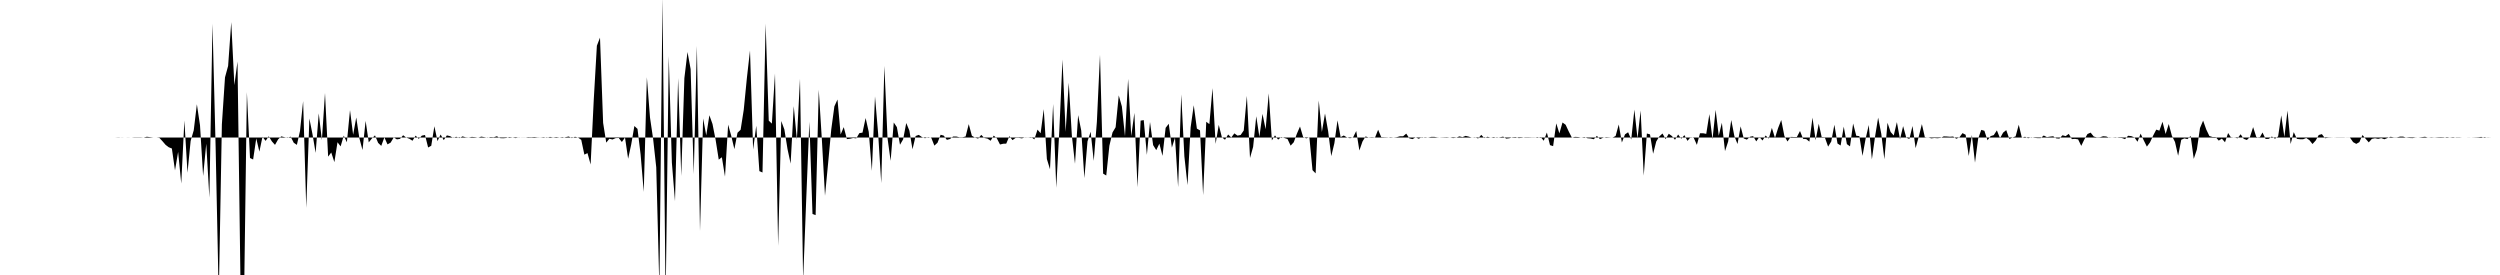 <svg viewBox="0 0 200 22" >
<polyline points="0,11 0.25,11 0.50,11 0.75,11 1,11 1.25,11 1.50,11 1.75,11 2,11 2.25,11 2.50,11 2.75,11 3,11 3.25,11 3.50,11 3.75,11 4,11 4.25,11 4.50,11 4.75,11 5,11 5.25,11 5.50,11 5.75,11 6,11 6.25,11 6.50,11 6.75,11 7,11 7.25,11 7.50,11 7.75,11 8,11 8.25,11 8.50,11 8.75,11 9,11 9.25,11 9.50,10.99 9.75,11.01 10,11 10.25,11.01 10.50,11 10.75,11.02 11,11.02 11.25,11.02 11.50,11 11.75,10.94 12,10.97 12.25,11 12.50,11 12.75,11.03 13,11.30 13.25,11.59 13.50,11.78 13.75,11.88 14,13.63 14.25,12.15 14.50,14.68 14.75,9.64 15,13.82 15.25,11.28 15.50,10.42 15.75,8.34 16,10.02 16.25,14.08 16.50,11.50 16.75,15.81 17,1.89 17.25,11.75 17.50,23.79 17.75,9.95 18,6.19 18.25,5.27 18.50,1.77 18.75,6.81 19,4.92 19.25,23.41 19.50,25.67 19.75,7.37 20,12.64 20.25,12.76 20.50,11.07 20.75,12.13 21,10.94 21.25,11.27 21.50,10.90 21.75,11.31 22,11.59 22.25,11.15 22.50,10.91 22.75,10.97 23,11.03 23.25,10.93 23.50,11.42 23.75,11.59 24,10.48 24.25,8.09 24.50,16.63 24.75,9.48 25,10.74 25.25,12.23 25.50,9.07 25.75,11.21 26,7.44 26.25,12.53 26.50,12.20 26.75,12.97 27,11.38 27.25,11.71 27.50,10.85 27.75,11.38 28,8.81 28.25,10.78 28.50,9.40 28.75,11.06 29,12 29.25,9.67 29.50,11.39 29.75,11.08 30,10.83 30.25,11.43 30.50,11.67 30.75,10.99 31,11.55 31.25,11.41 31.50,10.99 31.75,11.15 32,11.11 32.25,10.82 32.50,11.01 32.75,11.10 33,11.26 33.25,10.85 33.50,11.11 33.75,10.85 34,10.80 34.25,11.80 34.50,11.66 34.75,10.10 35,11.29 35.25,10.76 35.50,11.21 35.75,10.83 36,10.89 36.25,11.03 36.50,10.94 36.75,11.05 37,10.91 37.25,10.98 37.50,11 37.75,10.95 38,10.97 38.25,11.01 38.50,10.93 38.75,10.97 39,11.02 39.25,10.96 39.50,10.98 39.75,10.90 40,11.05 40.25,11.06 40.50,11.04 40.75,10.96 41,11 41.25,11.05 41.50,10.99 41.75,11.01 42,11.01 42.25,10.97 42.50,10.98 42.75,10.96 43,10.99 43.25,11 43.50,10.97 43.75,11.03 44,10.95 44.25,11 44.50,10.96 44.75,11 45,11.04 45.25,10.97 45.50,10.92 45.75,11.05 46,10.94 46.25,11.01 46.50,11.19 46.75,12.37 47,12.25 47.25,13.16 47.50,7.99 47.75,3.66 48,3.01 48.25,9.83 48.50,11.41 48.75,11.10 49,11.16 49.25,11.05 49.50,11.04 49.75,11.36 50,11 50.25,12.70 50.50,11.54 50.75,10.08 51,10.31 51.25,12.37 51.50,15.35 51.75,6.18 52,9.40 52.25,11.11 52.50,13.39 52.75,23.01 53,-0.18 53.25,24.06 53.50,4.48 53.75,13.01 54,16.10 54.25,6.25 54.50,14.08 54.75,6.25 55,4.16 55.25,5.53 55.50,13.93 55.75,3.67 56,18.49 56.25,9.48 56.50,10.83 56.75,9.22 57,9.92 57.25,11.19 57.50,12.77 57.75,12.58 58,14.13 58.25,9.97 58.50,10.87 58.75,11.93 59,10.62 59.25,10.38 59.50,8.78 59.75,6.25 60,4.04 60.25,11.97 60.50,10.06 60.75,13.69 61,13.80 61.25,1.89 61.50,9.65 61.75,9.89 62,5.88 62.25,19.67 62.50,9.68 62.75,10.36 63,11.92 63.25,13.09 63.50,8.49 63.75,11.18 64,6.30 64.25,22.39 64.50,15.89 64.75,9.74 65,17.12 65.25,17.21 65.50,7.18 65.75,11.18 66,15.66 66.25,13.05 66.50,10.36 66.75,8.51 67,7.96 67.25,10.76 67.50,10.17 67.75,11.13 68,11.10 68.25,11.04 68.50,11.07 68.75,10.65 69,10.61 69.25,9.44 69.50,10.55 69.75,13.67 70,7.71 70.25,10.67 70.50,14.65 70.75,5.27 71,11.04 71.25,12.87 71.50,9.80 71.75,10.17 72,11.58 72.25,11.15 72.50,9.84 72.75,10.45 73,11.94 73.25,10.88 73.50,10.79 73.75,10.96 74,11.06 74.25,10.97 74.50,11.02 74.75,11.65 75,11.42 75.25,10.78 75.50,10.85 75.75,11.19 76,11.12 76.25,10.92 76.50,10.92 76.75,10.98 77,10.98 77.25,10.92 77.50,9.93 77.75,10.86 78,11.01 78.25,11.09 78.50,10.79 78.75,11.04 79,11.09 79.25,11.26 79.50,10.85 79.75,11.07 80,11.56 80.25,11.50 80.50,11.49 80.75,10.89 81,11.21 81.25,11.03 81.50,11.03 81.75,11.07 82,10.99 82.25,11 82.50,10.97 82.75,11.15 83,10.37 83.25,10.66 83.50,8.73 83.75,12.72 84,13.54 84.25,8.32 84.50,15.02 84.75,10.35 85,4.76 85.25,10.55 85.50,6.62 85.75,10.87 86,13.10 86.25,9.21 86.50,10.45 86.75,14.25 87,11.31 87.25,10.54 87.50,12.87 87.75,9.75 88,4.38 88.25,13.89 88.50,14.04 88.75,11.66 89,10.60 89.25,10.18 89.50,7.63 89.75,8.52 90,10.90 90.25,6.31 90.50,10.89 90.75,9.03 91,14.98 91.25,9.65 91.50,9.61 91.75,12.39 92,9.76 92.25,11.61 92.50,12.01 92.75,11.49 93,12.47 93.25,10.23 93.50,9.90 93.75,11.81 94,11.01 94.25,14.97 94.50,7.55 94.75,12.51 95,14.81 95.25,10.19 95.50,8.42 95.75,10.29 96,10.43 96.25,15.61 96.50,9.74 96.75,9.93 97,7.05 97.25,11.51 97.50,9.99 97.75,10.98 98,11.18 98.25,10.76 98.50,11 98.75,10.67 99,10.85 99.25,10.80 99.50,10.44 99.75,7.67 100,12.64 100.25,11.75 100.50,9.30 100.75,10.95 101,9.11 101.25,10.34 101.50,7.47 101.75,11.23 102,10.83 102.25,11.17 102.50,10.96 102.75,11.04 103,11.12 103.25,11.65 103.50,11.38 103.75,10.70 104,10.12 104.25,10.96 104.50,11.07 104.75,10.98 105,13.61 105.25,13.87 105.50,8.04 105.75,10.56 106,9.08 106.25,10.49 106.50,12.49 106.75,11.46 107,9.63 107.25,10.97 107.50,10.84 107.75,10.99 108,11.06 108.25,10.98 108.50,10.48 108.75,12.04 109,11.32 109.25,10.91 109.50,11.01 109.75,11.03 110,11.01 110.25,10.38 110.50,10.97 110.75,10.98 111,10.99 111.25,11.03 111.50,11 111.75,10.97 112,10.90 112.25,10.90 112.50,10.69 112.75,11.07 113,11.13 113.25,10.99 113.50,11.10 113.75,10.97 114,11.03 114.25,11 114.50,10.95 114.75,10.95 115,10.99 115.25,11.01 115.50,11.02 115.75,11.03 116,11 116.25,11.05 116.50,11.01 116.75,10.91 117,10.97 117.25,10.87 117.50,10.93 117.75,11.01 118,10.98 118.25,11.08 118.50,10.79 118.75,11.05 119,10.94 119.25,11.01 119.50,10.96 119.75,11.03 120,10.98 120.25,10.93 120.50,11.09 120.75,11.06 121,10.98 121.25,10.96 121.50,11.05 121.75,11.03 122,10.98 122.25,10.98 122.50,10.99 122.75,10.99 123,11.04 123.25,10.96 123.50,11.26 123.75,10.60 124,11.61 124.25,11.69 124.50,9.87 124.75,10.67 125,9.80 125.25,9.98 125.50,10.52 125.75,11.01 126,10.95 126.25,10.96 126.50,11.01 126.75,10.96 127,11.06 127.25,11.08 127.50,11.14 127.75,10.87 128,11.13 128.25,11.02 128.50,10.97 128.75,10.99 129,11.01 129.25,10.88 129.50,9.96 129.75,11.40 130,10.75 130.25,10.58 130.50,11.16 130.75,8.77 131,11.08 131.25,8.84 131.50,14.05 131.75,10.68 132,10.75 132.25,12.30 132.50,11.32 132.75,10.91 133,10.68 133.25,11.13 133.50,10.70 133.75,10.88 134,11.18 134.25,10.76 134.50,11.10 134.75,10.81 135,11.27 135.25,10.97 135.50,11.03 135.75,11.59 136,10.66 136.25,10.66 136.50,10.71 136.75,9.13 137,11.14 137.25,8.79 137.50,10.86 137.75,9.82 138,12.09 138.25,11.33 138.50,9.60 138.75,10.89 139,11.52 139.25,10.11 139.50,11.08 139.75,11.17 140,10.94 140.25,10.89 140.50,11.31 140.75,10.95 141,11.24 141.25,10.84 141.50,11.09 141.75,10.23 142,11.04 142.25,10.24 142.50,9.60 142.75,10.88 143,11.32 143.25,10.95 143.50,10.96 143.75,10.96 144,10.48 144.25,11.11 144.50,11.13 144.75,11.33 145,9.41 145.25,11.22 145.50,9.90 145.75,11.04 146,11.03 146.25,11.73 146.50,11.32 146.75,9.98 147,11.48 147.25,11.64 147.50,10.13 147.75,11.53 148,11.71 148.25,9.88 148.50,10.86 148.75,10.89 149,12.47 149.25,11.10 149.50,10 149.75,12.75 150,10.96 150.25,9.41 150.50,10.69 150.75,12.74 151,9.82 151.25,10.56 151.50,10.84 151.75,9.77 152,11.14 152.25,10.09 152.50,11.01 152.75,11.12 153,10.08 153.25,11.85 153.50,10.93 153.75,9.93 154,11.03 154.25,10.99 154.50,11.07 154.75,11.04 155,11.06 155.25,11.03 155.50,10.91 155.75,10.92 156,10.94 156.25,10.92 156.50,11.10 156.75,10.99 157,10.65 157.25,10.78 157.50,12.48 157.75,10.80 158,13.01 158.25,11.10 158.50,10.39 158.75,10.46 159,11.22 159.25,10.89 159.50,10.81 159.75,10.43 160,11.06 160.25,10.61 160.50,10.41 160.75,11.12 161,11 161.25,10.91 161.50,9.98 161.75,11.02 162,10.94 162.25,11.06 162.50,10.98 162.75,11.03 163,11.05 163.25,11.05 163.50,10.84 163.75,10.97 164,10.93 164.25,10.90 164.50,11.07 164.75,11.09 165,10.82 165.25,10.89 165.50,10.71 165.75,11.13 166,11.11 166.25,11.15 166.50,11.67 166.75,11.15 167,10.72 167.25,10.61 167.50,10.92 167.75,10.99 168,10.98 168.25,10.90 168.50,10.92 168.75,11.02 169,11 169.25,10.98 169.50,11.03 169.75,11.04 170,11.13 170.25,10.86 170.50,10.89 170.75,10.99 171,11.34 171.25,10.69 171.50,11.23 171.75,11.73 172,11.39 172.25,10.85 172.50,10.37 172.75,10.45 173,9.74 173.25,10.72 173.50,9.92 173.75,10.86 174,11.36 174.25,12.46 174.50,11.18 174.75,11.07 175,11.13 175.25,10.87 175.50,12.71 175.75,11.96 176,10.24 176.25,9.65 176.50,10.36 176.75,10.88 177,10.96 177.25,10.96 177.50,11.25 177.75,11.09 178,11.38 178.25,10.64 178.50,11.03 178.75,10.99 179,11.07 179.25,10.74 179.50,11.11 179.75,11.20 180,10.95 180.25,10.17 180.50,10.95 180.75,11.05 181,10.60 181.25,11.12 181.50,11.11 181.75,10.92 182,11.10 182.25,10.91 182.50,9.23 182.75,10.96 183,8.85 183.25,11.52 183.50,10.57 183.75,11.11 184,11.14 184.25,11.14 184.50,11.04 184.75,11.21 185,11.52 185.25,11.25 185.50,10.80 185.75,10.73 186,11.06 186.25,11.02 186.50,11.01 186.75,11 187,10.99 187.25,10.99 187.50,10.99 187.75,11.01 188,11.01 188.25,11.37 188.50,11.51 188.75,11.37 189,10.80 189.25,11.10 189.50,11.39 189.75,11.11 190,11.06 190.25,11.11 190.50,11.05 190.75,11.14 191,11.04 191.25,10.94 191.50,10.99 191.75,10.99 192,10.93 192.25,10.93 192.50,11.01 192.75,11.04 193,11.05 193.25,11.01 193.50,11 193.75,10.97 194,10.94 194.25,11.01 194.50,10.98 194.75,11 195,10.98 195.25,10.97 195.50,10.98 195.75,11.04 196,11 196.25,10.97 196.50,11.02 196.75,11.02 197,11 197.25,11 197.50,11.01 197.75,11 198,10.99 198.25,10.98 198.50,10.95 198.75,11.04 199,10.99 199.25,11 199.50,11 199.75,11 " />
</svg>